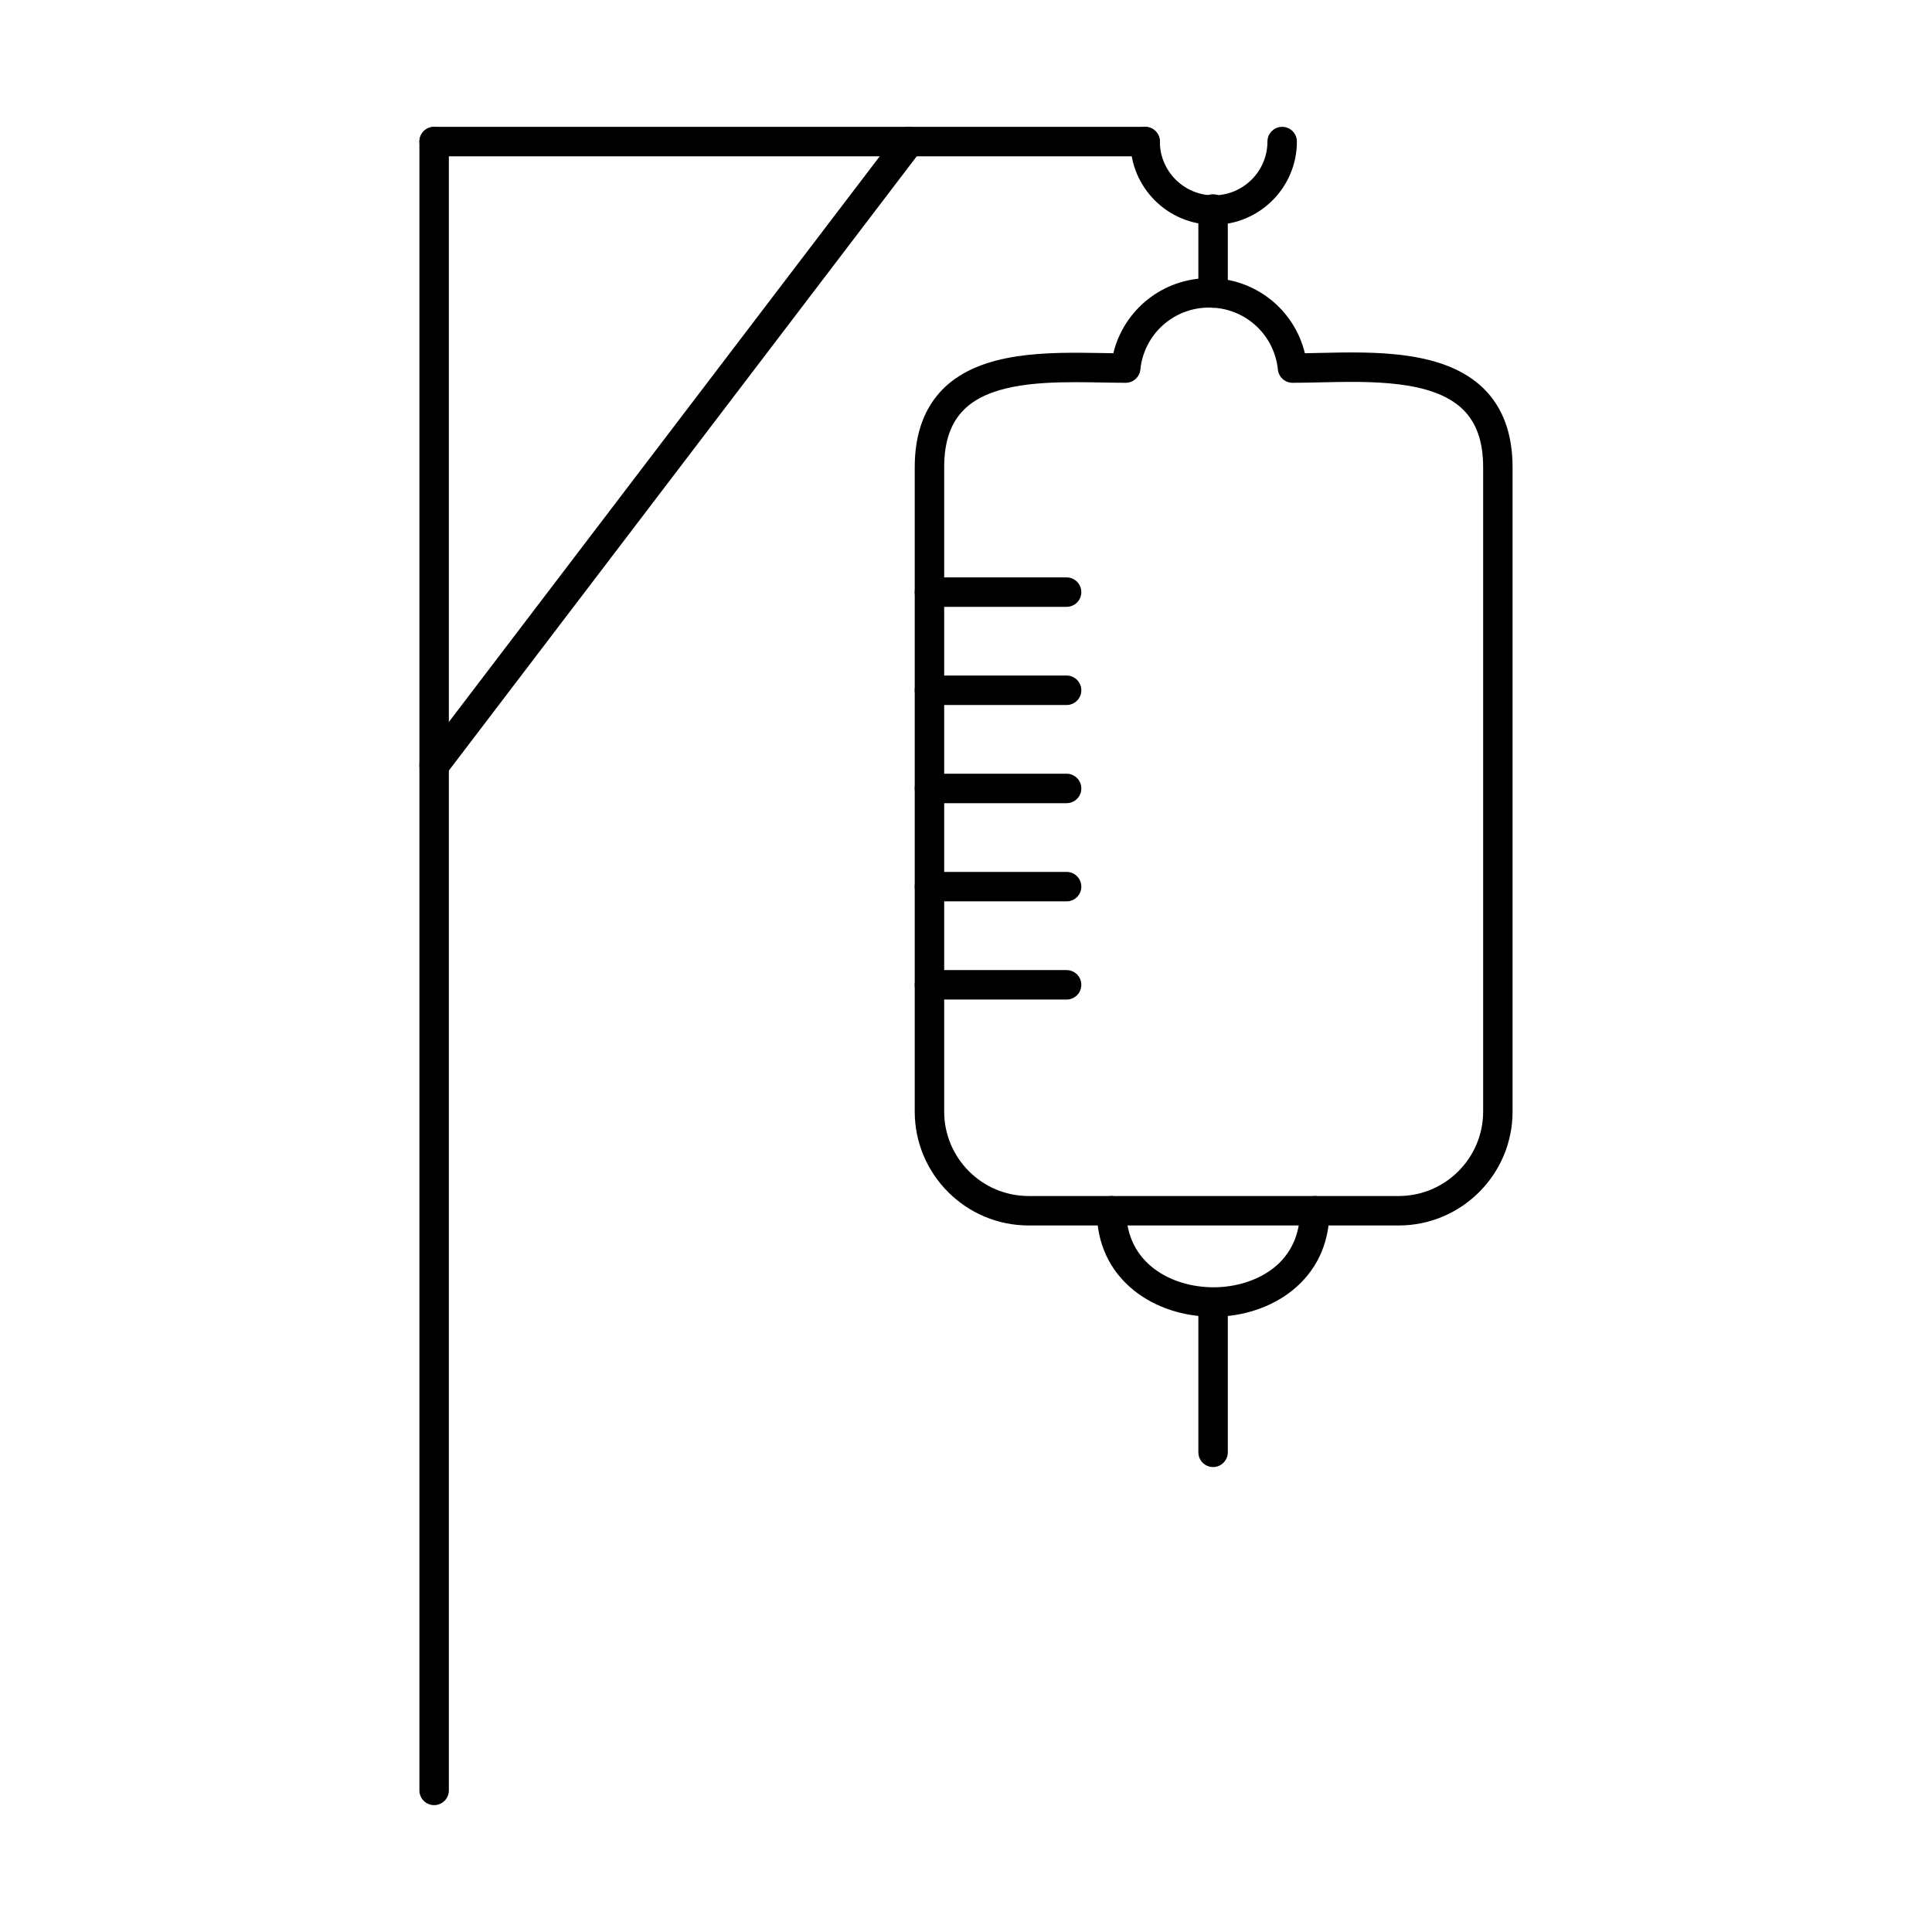 <?xml version="1.0" encoding="UTF-8"?>
<!-- The Best Svg Icon site in the world: iconSvg.co, Visit us! https://iconsvg.co -->
<svg fill="#000000" width="800px" height="800px" version="1.1" viewBox="144 144 512 512" xmlns="http://www.w3.org/2000/svg">
 <g fill-rule="evenodd">
  <path d="m429.03 245.28c-11.156 0-23.09 0.914-29.5 7.215-3.574 3.516-5.312 8.523-5.312 15.32v170.77c0 12.332 10.035 22.371 22.371 22.371h98.086c12.336 0 22.371-10.039 22.371-22.371v-170.77c0-6.777-1.754-11.773-5.359-15.312-8.031-7.852-24.574-7.477-37.863-7.172-2.562 0.051-4.981 0.113-7.289 0.113-2 0-3.676-1.516-3.883-3.504-0.961-9.367-8.797-16.43-18.223-16.43-9.43 0-17.262 7.062-18.223 16.43-0.203 1.992-1.879 3.504-3.883 3.504-2.012 0-4.137-0.039-6.332-0.082-2.242-0.039-4.586-0.082-6.961-0.082zm85.645 223.48h-98.086c-16.637 0-30.176-13.543-30.176-30.176v-170.77c0-8.879 2.574-15.898 7.648-20.887 10.109-9.926 27.824-9.609 42.066-9.367 0.988 0.02 1.961 0.039 2.918 0.051 2.801-11.562 13.152-19.902 25.383-19.902 12.227 0 22.578 8.34 25.379 19.902 1.238-0.02 2.519-0.051 3.84-0.082 14.754-0.336 33.113-0.75 43.492 9.398 5.117 5 7.707 12.027 7.707 20.887v170.77c0 16.633-13.535 30.176-30.176 30.176z"/>
  <path d="m465.58 492.95c-7.945 0-15.406-2.457-21-6.91-6.488-5.172-9.918-12.496-9.918-21.184 0-2.152 1.746-3.902 3.902-3.902 2.152 0 3.902 1.746 3.902 3.902 0 13.938 11.984 20.289 23.117 20.289 6.066 0 11.902-1.891 16.012-5.18 4.523-3.617 6.914-8.848 6.914-15.105 0-2.152 1.746-3.902 3.902-3.902s3.902 1.746 3.902 3.902c0 18.441-15.457 28.09-30.727 28.09z"/>
  <path d="m426.66 304.82h-36.344c-2.156 0-3.902-1.746-3.902-3.902 0-2.152 1.746-3.902 3.902-3.902h36.344c2.156 0 3.902 1.746 3.902 3.902 0 2.152-1.746 3.902-3.902 3.902z"/>
  <path d="m426.66 330.83h-36.344c-2.156 0-3.902-1.746-3.902-3.902 0-2.152 1.746-3.902 3.902-3.902h36.344c2.156 0 3.902 1.746 3.902 3.902 0 2.152-1.746 3.902-3.902 3.902z"/>
  <path d="m426.66 356.85h-36.344c-2.156 0-3.902-1.746-3.902-3.902 0-2.152 1.746-3.902 3.902-3.902h36.344c2.156 0 3.902 1.746 3.902 3.902 0 2.152-1.746 3.902-3.902 3.902z"/>
  <path d="m426.66 382.87h-36.344c-2.156 0-3.902-1.746-3.902-3.902 0-2.152 1.746-3.902 3.902-3.902h36.344c2.156 0 3.902 1.746 3.902 3.902 0 2.152-1.746 3.902-3.902 3.902z"/>
  <path d="m426.66 408.89h-36.344c-2.156 0-3.902-1.746-3.902-3.902 0-2.152 1.746-3.902 3.902-3.902h36.344c2.156 0 3.902 1.746 3.902 3.902 0 2.152-1.746 3.902-3.902 3.902z"/>
  <path d="m465.48 225.56c-2.152 0-3.902-1.746-3.902-3.902v-22.27c0-2.152 1.746-3.902 3.902-3.902s3.902 1.746 3.902 3.902v22.27c0 2.152-1.746 3.902-3.902 3.902z"/>
  <path d="m465.63 203.57c-12.164 0-22.059-9.895-22.059-22.055 0-2.152 1.746-3.902 3.902-3.902 2.152 0 3.898 1.746 3.898 3.902 0 7.852 6.394 14.254 14.258 14.254 7.863 0 14.258-6.402 14.258-14.254 0-2.152 1.746-3.902 3.902-3.902 2.152 0 3.902 1.746 3.902 3.902 0 12.16-9.895 22.055-22.059 22.055z"/>
  <path d="m259.05 185.42c-2.156 0-3.902-1.746-3.902-3.902 0-2.152 1.746-3.902 3.902-3.902h188.42c2.152 0 3.898 1.746 3.898 3.902 0 2.152-1.746 3.902-3.898 3.902z"/>
  <path d="m259.05 622.38c-2.156 0-3.902-1.746-3.902-3.902v-436.96c0-2.152 1.746-3.902 3.902-3.902s3.902 1.746 3.902 3.902v436.96c0 2.152-1.746 3.902-3.902 3.902z"/>
  <path d="m259.05 350.78c-0.824 0-1.656-0.254-2.359-0.793-1.715-1.312-2.047-3.758-0.738-5.465l125.96-165.37c1.305-1.719 3.754-2.043 5.469-0.742 1.715 1.309 2.043 3.758 0.738 5.465l-125.96 165.37c-0.77 1.008-1.93 1.535-3.106 1.535z"/>
  <path d="m465.48 532.78c-2.152 0-3.902-1.746-3.902-3.902v-38.312c0-2.152 1.746-3.902 3.902-3.902s3.902 1.746 3.902 3.902v38.312c0 2.152-1.746 3.902-3.902 3.902z"/>
 </g>
</svg>
